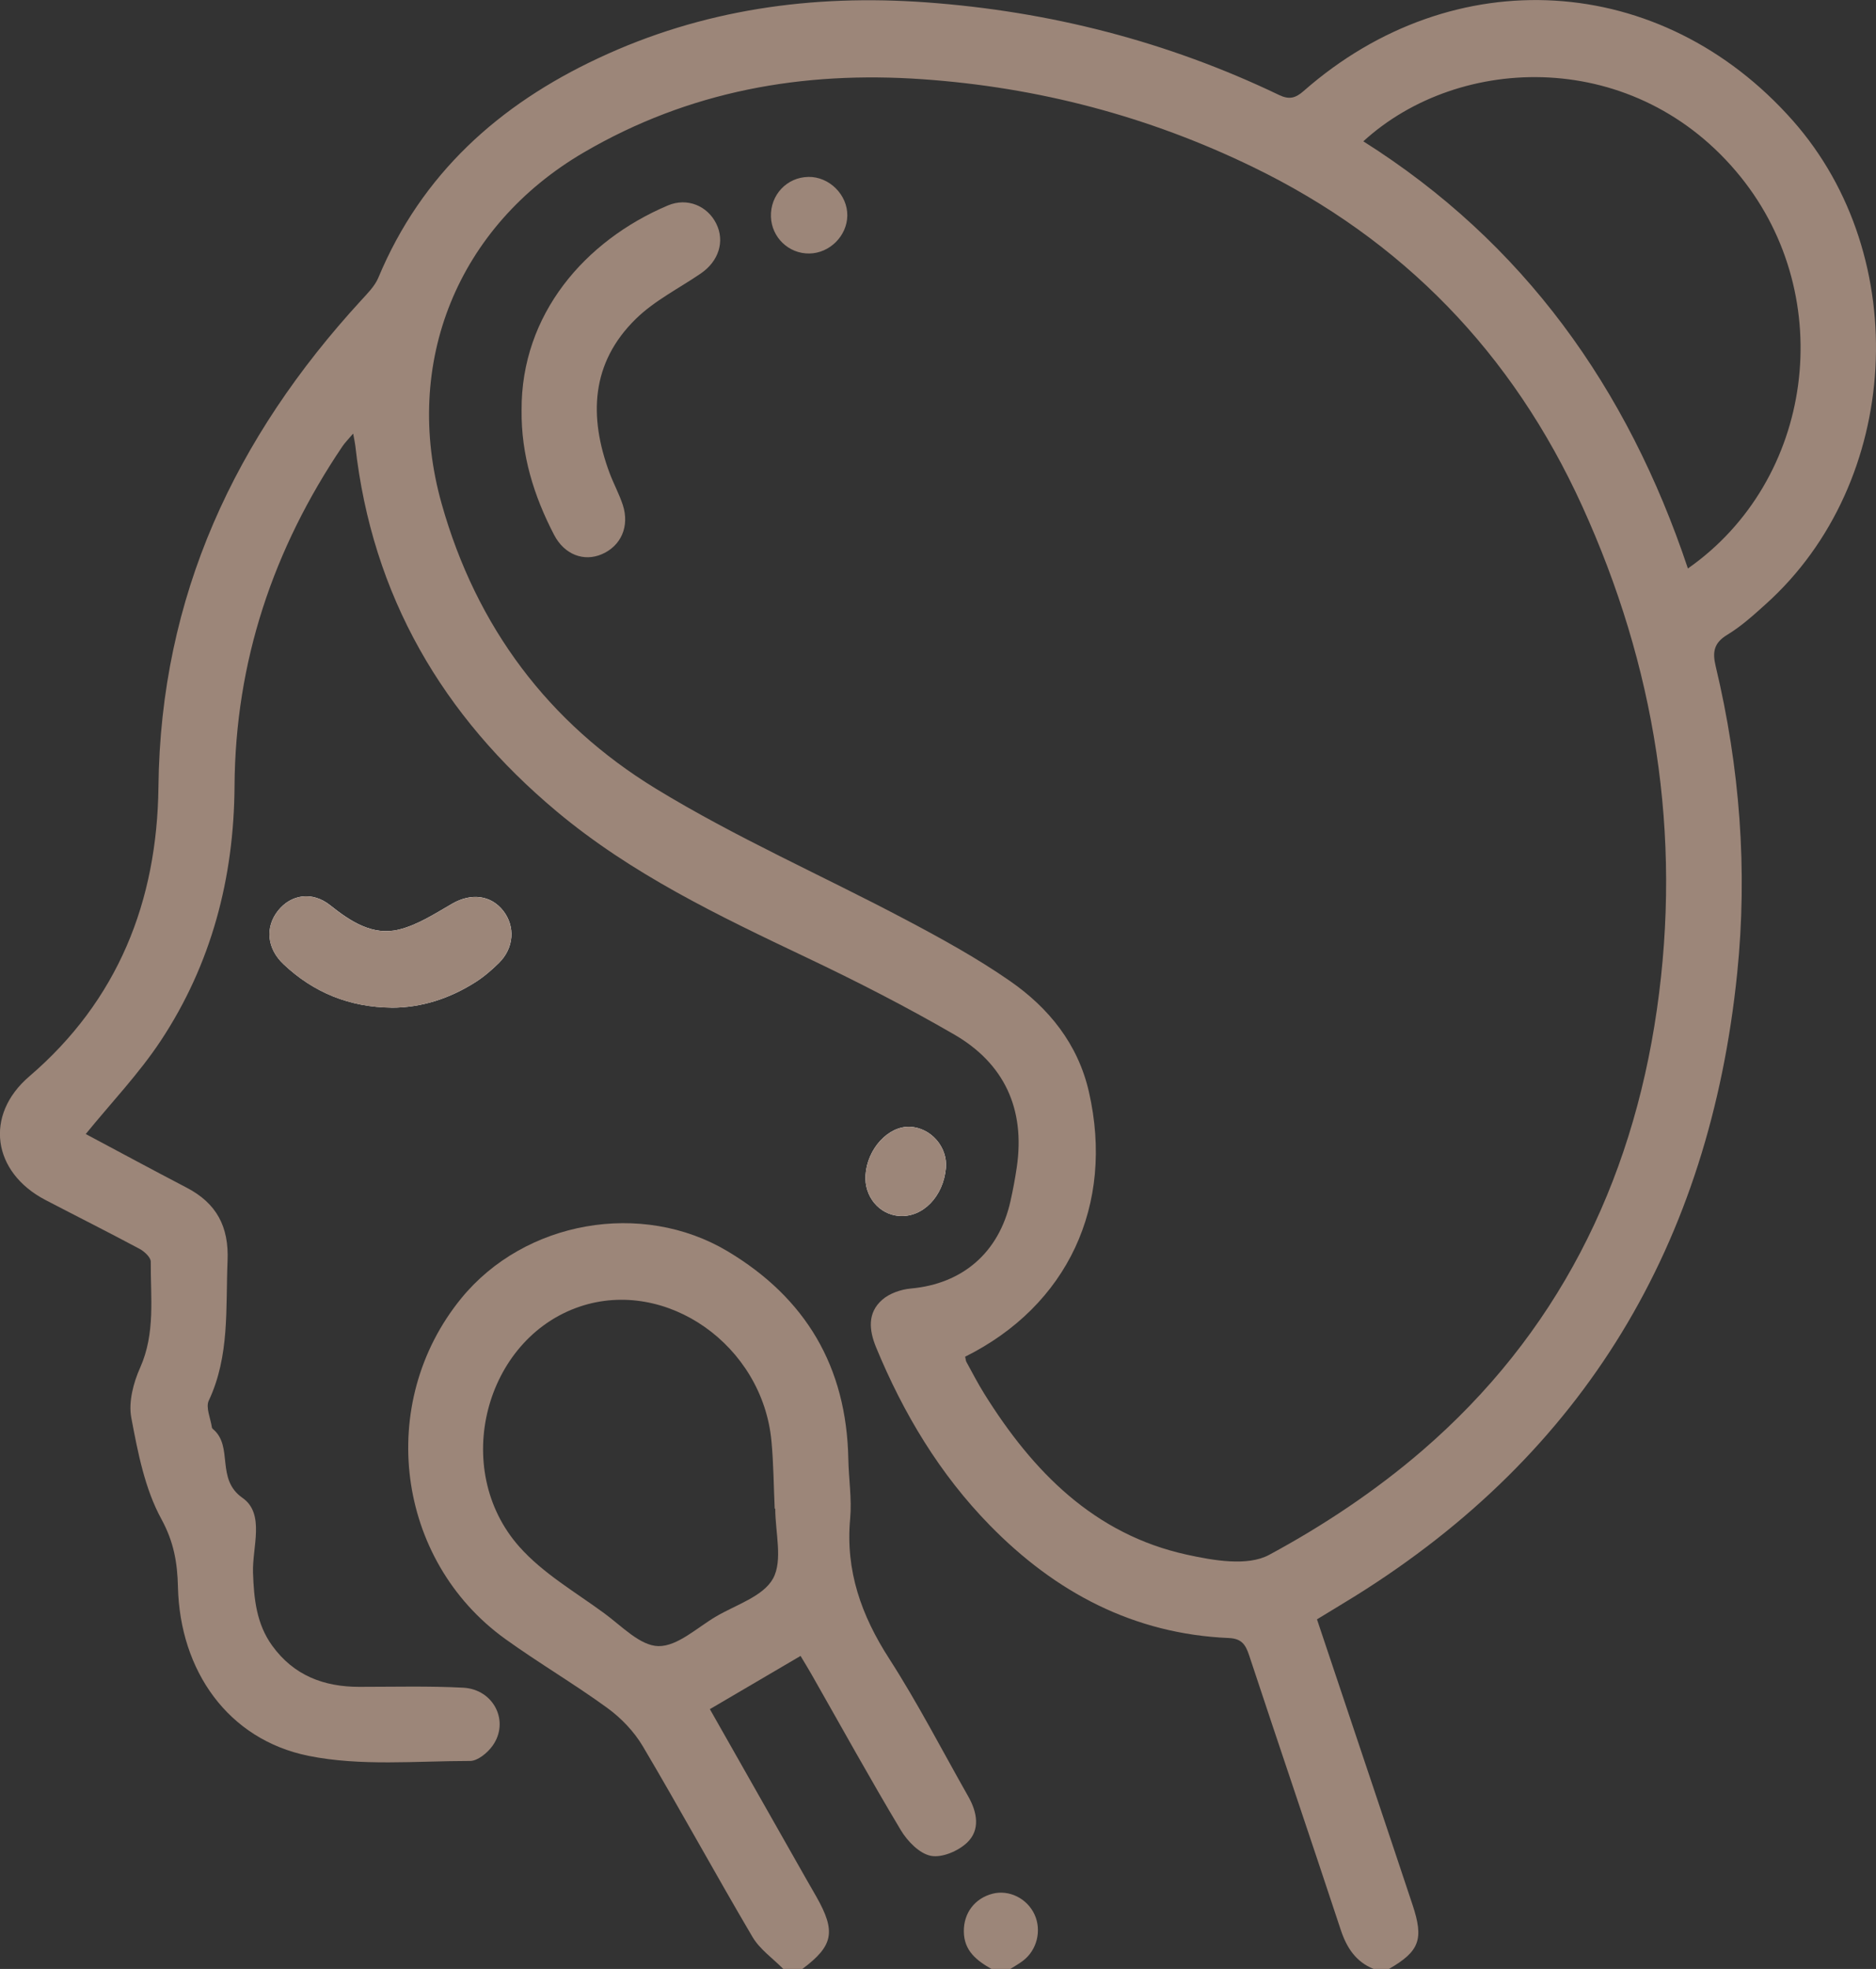 <?xml version="1.0" encoding="UTF-8"?> <svg xmlns="http://www.w3.org/2000/svg" width="61" height="64" viewBox="0 0 61 64" fill="none"><rect x="0" y="0" width="61" height="64" fill="#333333" stroke="none"/><g clip-path="url(#clip0_694_1210)"><path d="M12.728 32.754C13.72 32.754 14.628 32.452 15.46 31.924C15.735 31.749 15.991 31.529 16.225 31.298C16.715 30.814 16.761 30.116 16.364 29.606C15.96 29.089 15.315 29.022 14.709 29.371C14.15 29.692 13.583 30.066 12.972 30.215C12.117 30.423 11.403 29.956 10.735 29.424C10.152 28.961 9.461 29.07 9.038 29.604C8.616 30.139 8.678 30.83 9.217 31.338C10.205 32.273 11.38 32.738 12.73 32.752L12.728 32.754ZM28.143 38.198C28.098 38.89 28.585 39.477 29.24 39.524C30.006 39.579 30.676 38.89 30.757 37.965C30.817 37.285 30.272 36.659 29.593 36.626C28.886 36.593 28.198 37.339 28.143 38.198Z" fill="white"></path><path d="M44.665 64C44.088 63.767 43.789 63.313 43.595 62.726C42.612 59.749 41.601 56.782 40.617 53.806C40.5 53.453 40.37 53.26 39.954 53.243C36.87 53.111 34.322 51.765 32.181 49.575C30.557 47.914 29.377 45.95 28.488 43.797C28.255 43.232 28.203 42.672 28.685 42.249C28.925 42.038 29.297 41.911 29.622 41.882C31.299 41.73 32.484 40.715 32.857 39.04C32.939 38.676 33.008 38.306 33.062 37.937C33.341 36.032 32.643 34.559 31.022 33.623C29.46 32.719 27.849 31.894 26.219 31.121C23.375 29.77 20.539 28.416 18.095 26.37C14.398 23.274 12.098 19.376 11.553 14.484C11.542 14.387 11.519 14.29 11.483 14.093C11.326 14.279 11.218 14.386 11.134 14.509C8.886 17.841 7.65 21.497 7.626 25.564C7.607 28.544 6.871 31.342 5.229 33.826C4.515 34.905 3.61 35.85 2.788 36.861C3.836 37.419 4.951 38.021 6.076 38.608C7.036 39.111 7.449 39.865 7.399 40.989C7.335 42.525 7.473 44.071 6.788 45.527C6.683 45.751 6.849 46.106 6.891 46.402C6.894 46.421 6.911 46.44 6.926 46.452C7.601 47.019 7.003 48.071 7.885 48.688C8.626 49.206 8.199 50.289 8.227 51.12C8.256 51.972 8.339 52.783 8.849 53.489C9.551 54.462 10.531 54.83 11.682 54.83C12.81 54.83 13.939 54.799 15.064 54.858C16.062 54.912 16.578 55.964 16.014 56.748C15.849 56.978 15.532 57.239 15.284 57.239C13.528 57.239 11.725 57.416 10.027 57.072C7.415 56.54 5.851 54.309 5.786 51.584C5.768 50.798 5.654 50.12 5.247 49.375C4.709 48.393 4.481 47.208 4.269 46.081C4.173 45.573 4.337 44.947 4.557 44.455C5.059 43.331 4.893 42.165 4.902 41.01C4.902 40.869 4.694 40.676 4.537 40.593C3.523 40.05 2.494 39.535 1.474 39.003C-0.246 38.104 -0.519 36.248 0.952 34.988C3.834 32.519 5.11 29.301 5.152 25.578C5.219 19.367 7.652 14.218 11.744 9.762C11.95 9.536 12.184 9.305 12.3 9.031C13.713 5.643 16.236 3.398 19.45 1.894C22.837 0.304 26.413 -0.192 30.121 0.077C34.13 0.368 37.956 1.345 41.589 3.087C41.922 3.247 42.127 3.19 42.393 2.955C47.27 -1.324 54.023 -0.911 58.295 3.92C62.225 8.365 61.821 15.677 57.42 19.633C57.022 19.991 56.619 20.358 56.166 20.632C55.728 20.896 55.676 21.192 55.787 21.655C56.572 24.941 56.83 28.277 56.486 31.638C55.588 40.426 51.523 47.229 44.071 51.875C43.67 52.124 43.265 52.365 42.823 52.636C43.461 54.539 44.092 56.424 44.724 58.308C45.126 59.509 45.53 60.71 45.929 61.912C46.303 63.036 46.16 63.424 45.16 64.002H44.669L44.665 64ZM31.383 44.101C31.403 44.189 31.404 44.233 31.423 44.267C31.612 44.611 31.793 44.964 32.001 45.297C33.583 47.838 35.584 49.874 38.588 50.533C39.457 50.724 40.565 50.918 41.265 50.541C43.025 49.593 44.73 48.458 46.248 47.149C50.601 43.395 53.055 38.517 53.876 32.812C54.696 27.119 53.818 21.652 51.441 16.438C49.175 11.47 45.607 7.791 40.74 5.429C37.339 3.777 33.752 2.837 29.99 2.575C26.096 2.304 22.41 2.954 18.986 4.953C14.888 7.345 13.07 11.79 14.36 16.372C15.489 20.386 17.846 23.507 21.317 25.63C23.922 27.223 26.736 28.458 29.44 29.888C30.6 30.501 31.759 31.137 32.836 31.884C34.097 32.758 35.052 33.929 35.408 35.495C36.245 39.169 34.713 42.443 31.381 44.1L31.383 44.101ZM54.884 18.478C58.985 15.608 59.769 9.677 56.597 5.747C53.206 1.547 47.465 1.724 44.33 4.594C49.534 7.877 52.918 12.597 54.884 18.478Z" fill="#9C8679"></path><path d="M25.47 64C25.131 63.656 24.707 63.364 24.469 62.961C23.258 60.907 22.116 58.812 20.902 56.762C20.62 56.286 20.203 55.849 19.758 55.524C18.676 54.736 17.518 54.057 16.432 53.276C12.868 50.713 12.22 45.601 15 42.199C17.063 39.676 20.871 39.009 23.657 40.671C26.196 42.188 27.527 44.42 27.584 47.424C27.596 48.069 27.702 48.722 27.644 49.359C27.487 51.059 28.009 52.512 28.915 53.917C29.844 55.361 30.634 56.896 31.484 58.393C31.774 58.903 31.882 59.479 31.447 59.892C31.158 60.168 30.629 60.393 30.269 60.323C29.899 60.251 29.508 59.85 29.292 59.49C28.291 57.82 27.349 56.112 26.385 54.42C26.283 54.242 26.176 54.066 26.031 53.825C25.046 54.403 24.082 54.968 23.082 55.555C24.15 57.435 25.191 59.273 26.234 61.109C26.336 61.289 26.441 61.467 26.544 61.649C27.189 62.787 27.1 63.247 26.086 64.002H25.472L25.47 64ZM25.208 49.038C25.208 49.038 25.196 49.038 25.19 49.038C25.157 48.31 25.153 47.579 25.086 46.855C24.8 43.722 21.663 41.525 18.853 42.47C15.758 43.513 14.646 47.758 16.891 50.281C17.656 51.142 18.707 51.748 19.65 52.44C20.214 52.853 20.814 53.496 21.408 53.506C22.027 53.517 22.665 52.906 23.279 52.545C23.931 52.161 24.818 51.89 25.137 51.308C25.459 50.719 25.208 49.808 25.208 49.038Z" fill="#9C8679"></path><path d="M32.238 64C31.763 63.728 31.346 63.416 31.34 62.782C31.333 62.186 31.691 61.707 32.27 61.555C32.809 61.414 33.401 61.707 33.641 62.234C33.877 62.752 33.717 63.394 33.259 63.737C33.13 63.834 32.988 63.914 32.851 64H32.236H32.238Z" fill="#9C8679"></path><path d="M12.728 32.754C11.38 32.74 10.203 32.275 9.216 31.34C8.678 30.831 8.615 30.14 9.037 29.606C9.459 29.072 10.151 28.962 10.733 29.426C11.403 29.958 12.115 30.426 12.97 30.216C13.582 30.068 14.147 29.694 14.708 29.373C15.313 29.025 15.959 29.091 16.362 29.607C16.76 30.118 16.713 30.816 16.224 31.299C15.989 31.531 15.735 31.75 15.458 31.926C14.624 32.452 13.719 32.755 12.726 32.755L12.728 32.754Z" fill="#9C8679"></path><path d="M28.143 38.198C28.198 37.339 28.886 36.594 29.593 36.627C30.272 36.658 30.817 37.284 30.757 37.965C30.676 38.89 30.006 39.579 29.24 39.524C28.585 39.477 28.098 38.89 28.143 38.198Z" fill="#9C8679"></path><path d="M16.96 13.331C16.943 10.225 19.014 7.822 21.717 6.678C22.347 6.412 23.005 6.693 23.29 7.27C23.574 7.842 23.372 8.491 22.786 8.89C22.076 9.375 21.281 9.771 20.674 10.366C19.215 11.793 19.138 13.539 19.822 15.378C19.953 15.727 20.135 16.059 20.251 16.413C20.477 17.108 20.194 17.745 19.57 18.014C18.986 18.266 18.353 18.03 18.018 17.388C17.359 16.122 16.943 14.783 16.96 13.332V13.331Z" fill="#9C8679"></path><path d="M26.285 5.75C26.964 5.739 27.561 6.332 27.551 7.01C27.542 7.667 26.98 8.229 26.319 8.24C25.647 8.251 25.091 7.72 25.068 7.046C25.045 6.337 25.584 5.762 26.284 5.751L26.285 5.75Z" fill="#9C8679"></path></g><defs><clipPath id="clip0_694_1210"><rect width="61" height="64" fill="white"></rect></clipPath></defs></svg> 